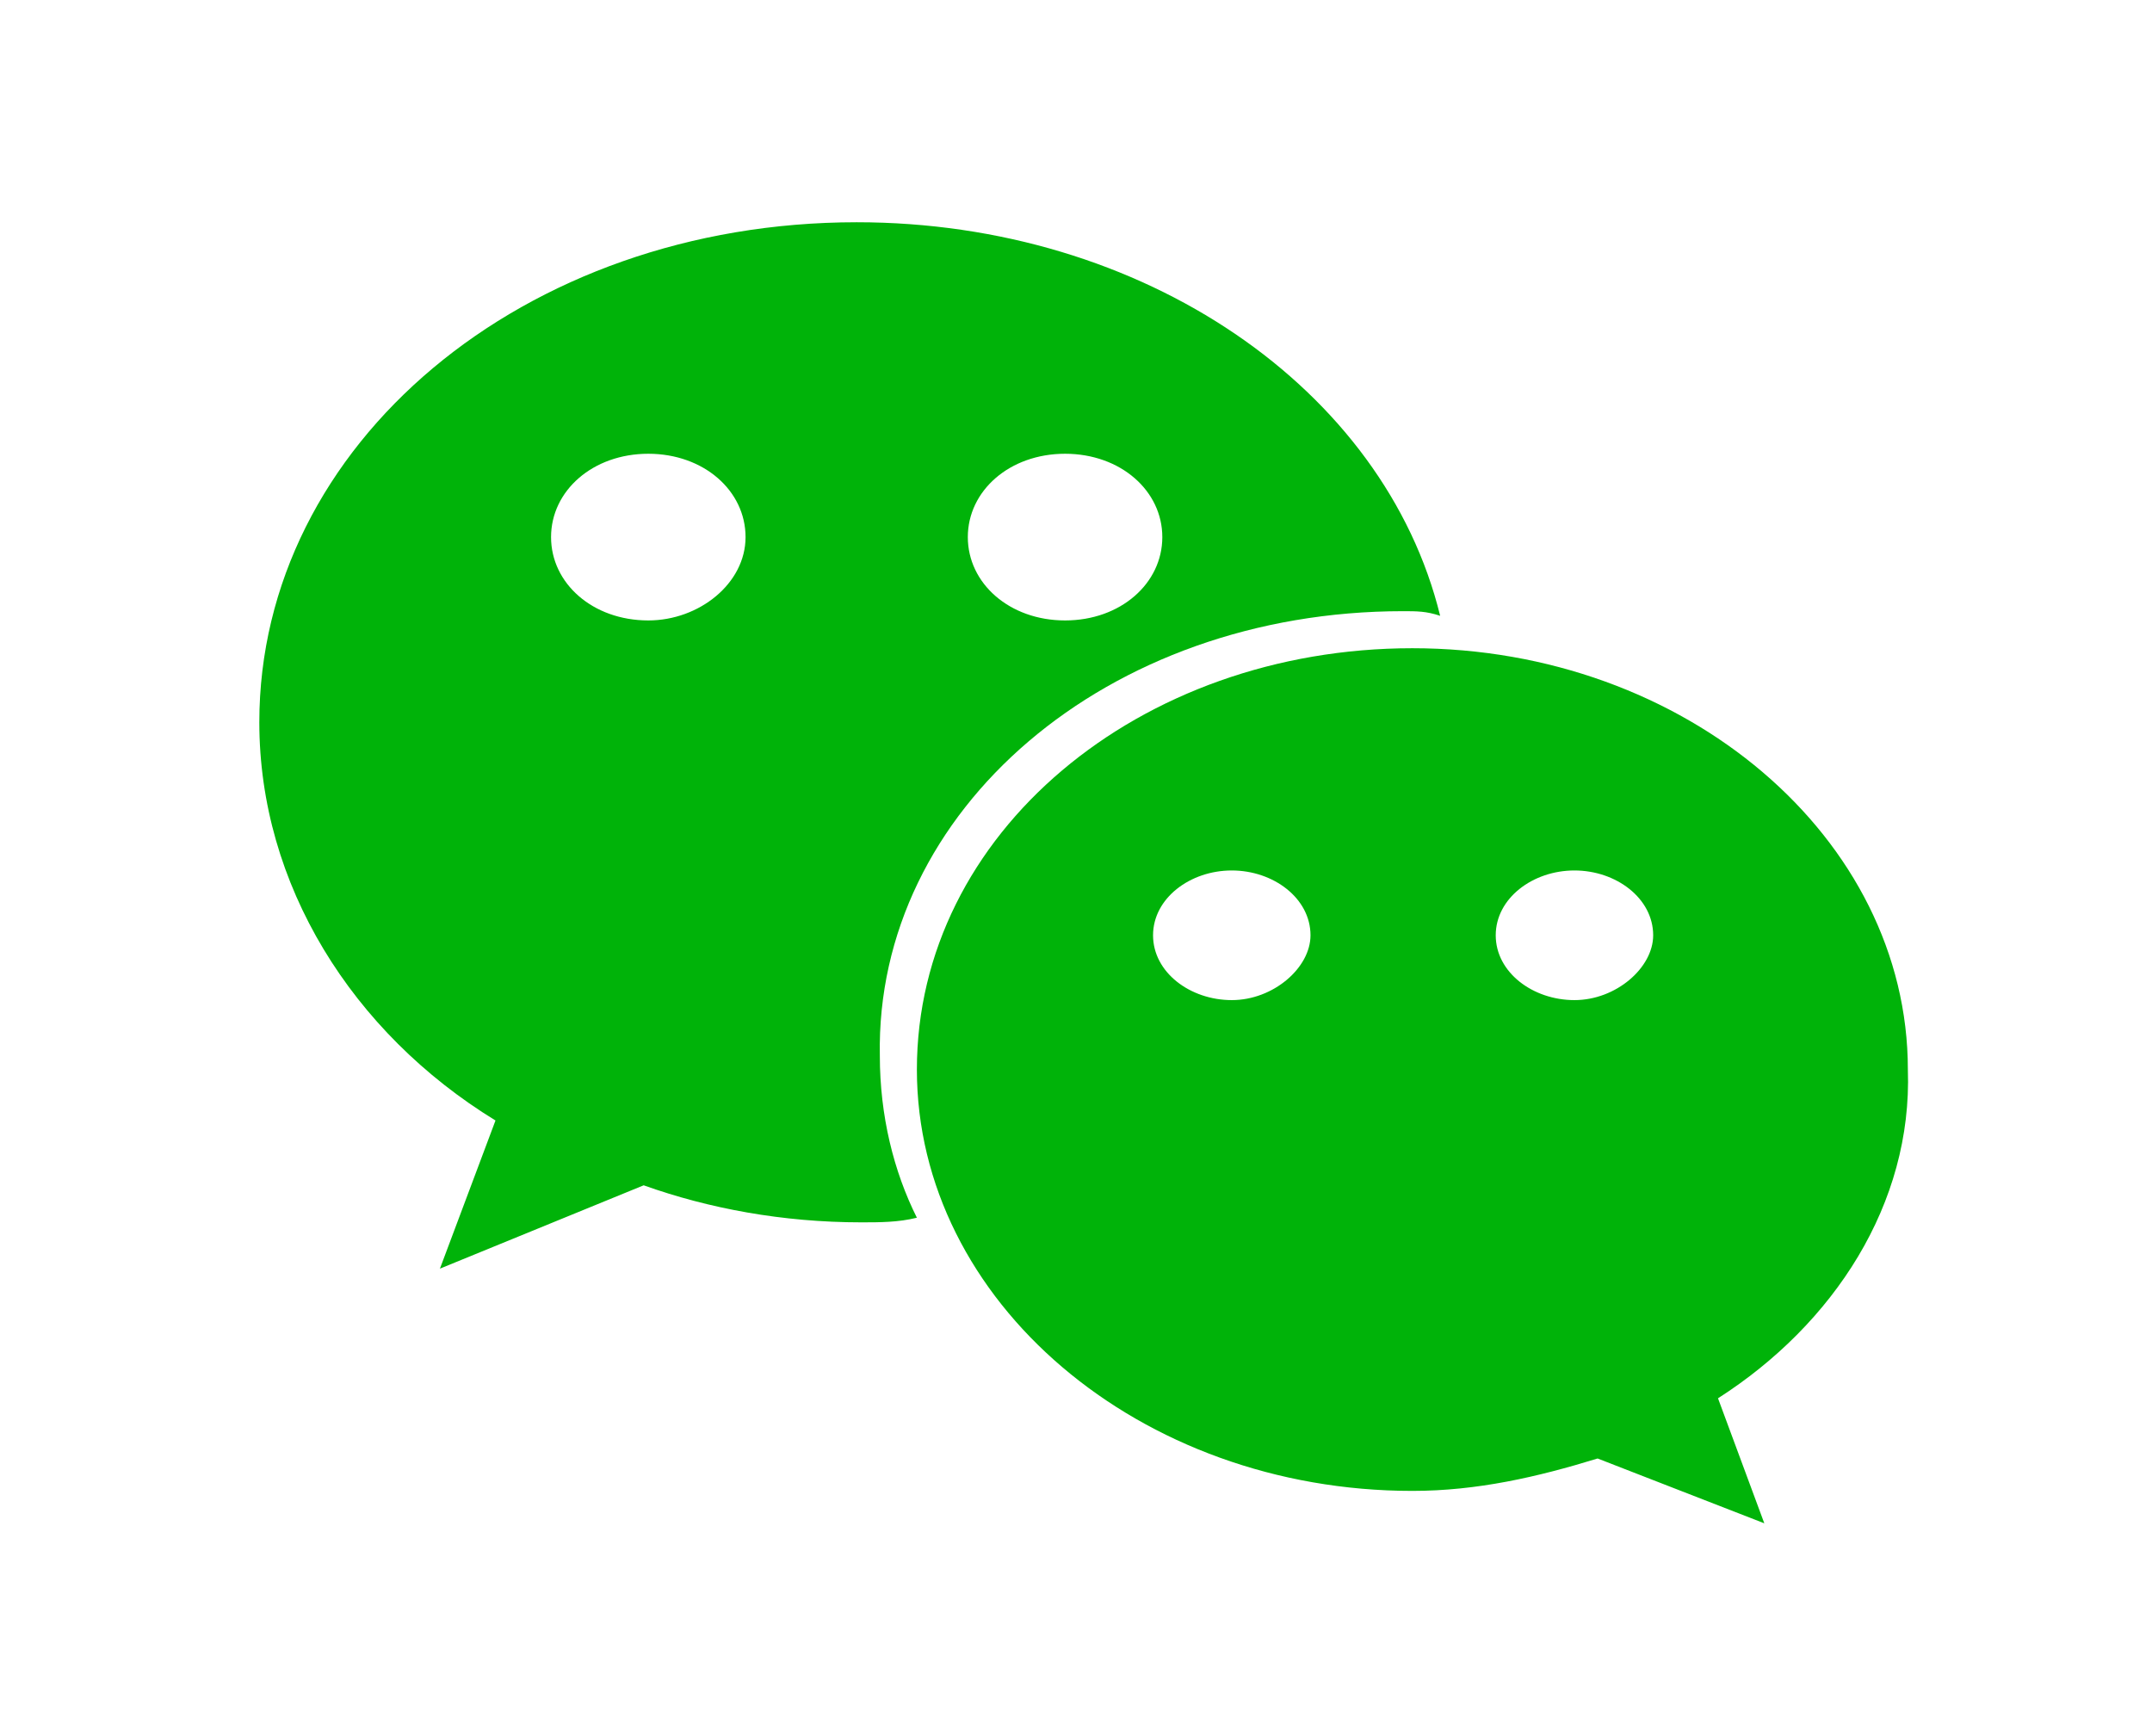 <?xml version="1.0" standalone="no"?><!DOCTYPE svg PUBLIC "-//W3C//DTD SVG 1.1//EN" "http://www.w3.org/Graphics/SVG/1.1/DTD/svg11.dtd"><svg t="1731314395130" class="icon" viewBox="0 0 1269 1024" version="1.1" xmlns="http://www.w3.org/2000/svg" p-id="4344" width="79.312" height="64" xmlns:xlink="http://www.w3.org/1999/xlink"><path d="M827.392 360.448c8.192 0 13.653 0 21.845 2.731-32.768-133.803-174.763-232.107-344.064-232.107-196.608 0-352.256 131.072-352.256 294.912 0 95.573 54.613 182.955 139.264 234.837l-32.768 87.381 120.149-49.152c38.229 13.653 81.92 21.845 128.341 21.845 10.923 0 21.845 0 32.768-2.731-13.653-27.307-21.845-60.075-21.845-95.573-2.731-144.725 133.803-262.144 308.565-262.144zM628.053 267.605c32.768 0 57.344 21.845 57.344 49.152s-24.576 49.152-57.344 49.152-57.344-21.845-57.344-49.152 24.576-49.152 57.344-49.152z m-245.76 98.304c-32.768 0-57.344-21.845-57.344-49.152s24.576-49.152 57.344-49.152 57.344 21.845 57.344 49.152-27.307 49.152-57.344 49.152z" fill="#00B309" p-id="4345"></path><path d="M1125.035 630.784c0-136.533-131.072-248.491-292.181-248.491-161.109 0-292.181 109.227-292.181 248.491 0 136.533 131.072 248.491 292.181 248.491 38.229 0 73.728-8.192 109.227-19.115l98.304 38.229-27.307-73.728c68.267-43.691 114.688-114.688 111.957-193.877z m-398.677-40.96c-24.576 0-46.421-16.384-46.421-38.229 0-21.845 21.845-38.229 46.421-38.229s46.421 16.384 46.421 38.229c0 19.115-21.845 38.229-46.421 38.229z m202.069 0c-24.576 0-46.421-16.384-46.421-38.229 0-21.845 21.845-38.229 46.421-38.229 24.576 0 46.421 16.384 46.421 38.229 0 19.115-21.845 38.229-46.421 38.229z" fill="#00B309" p-id="4346"></path></svg>